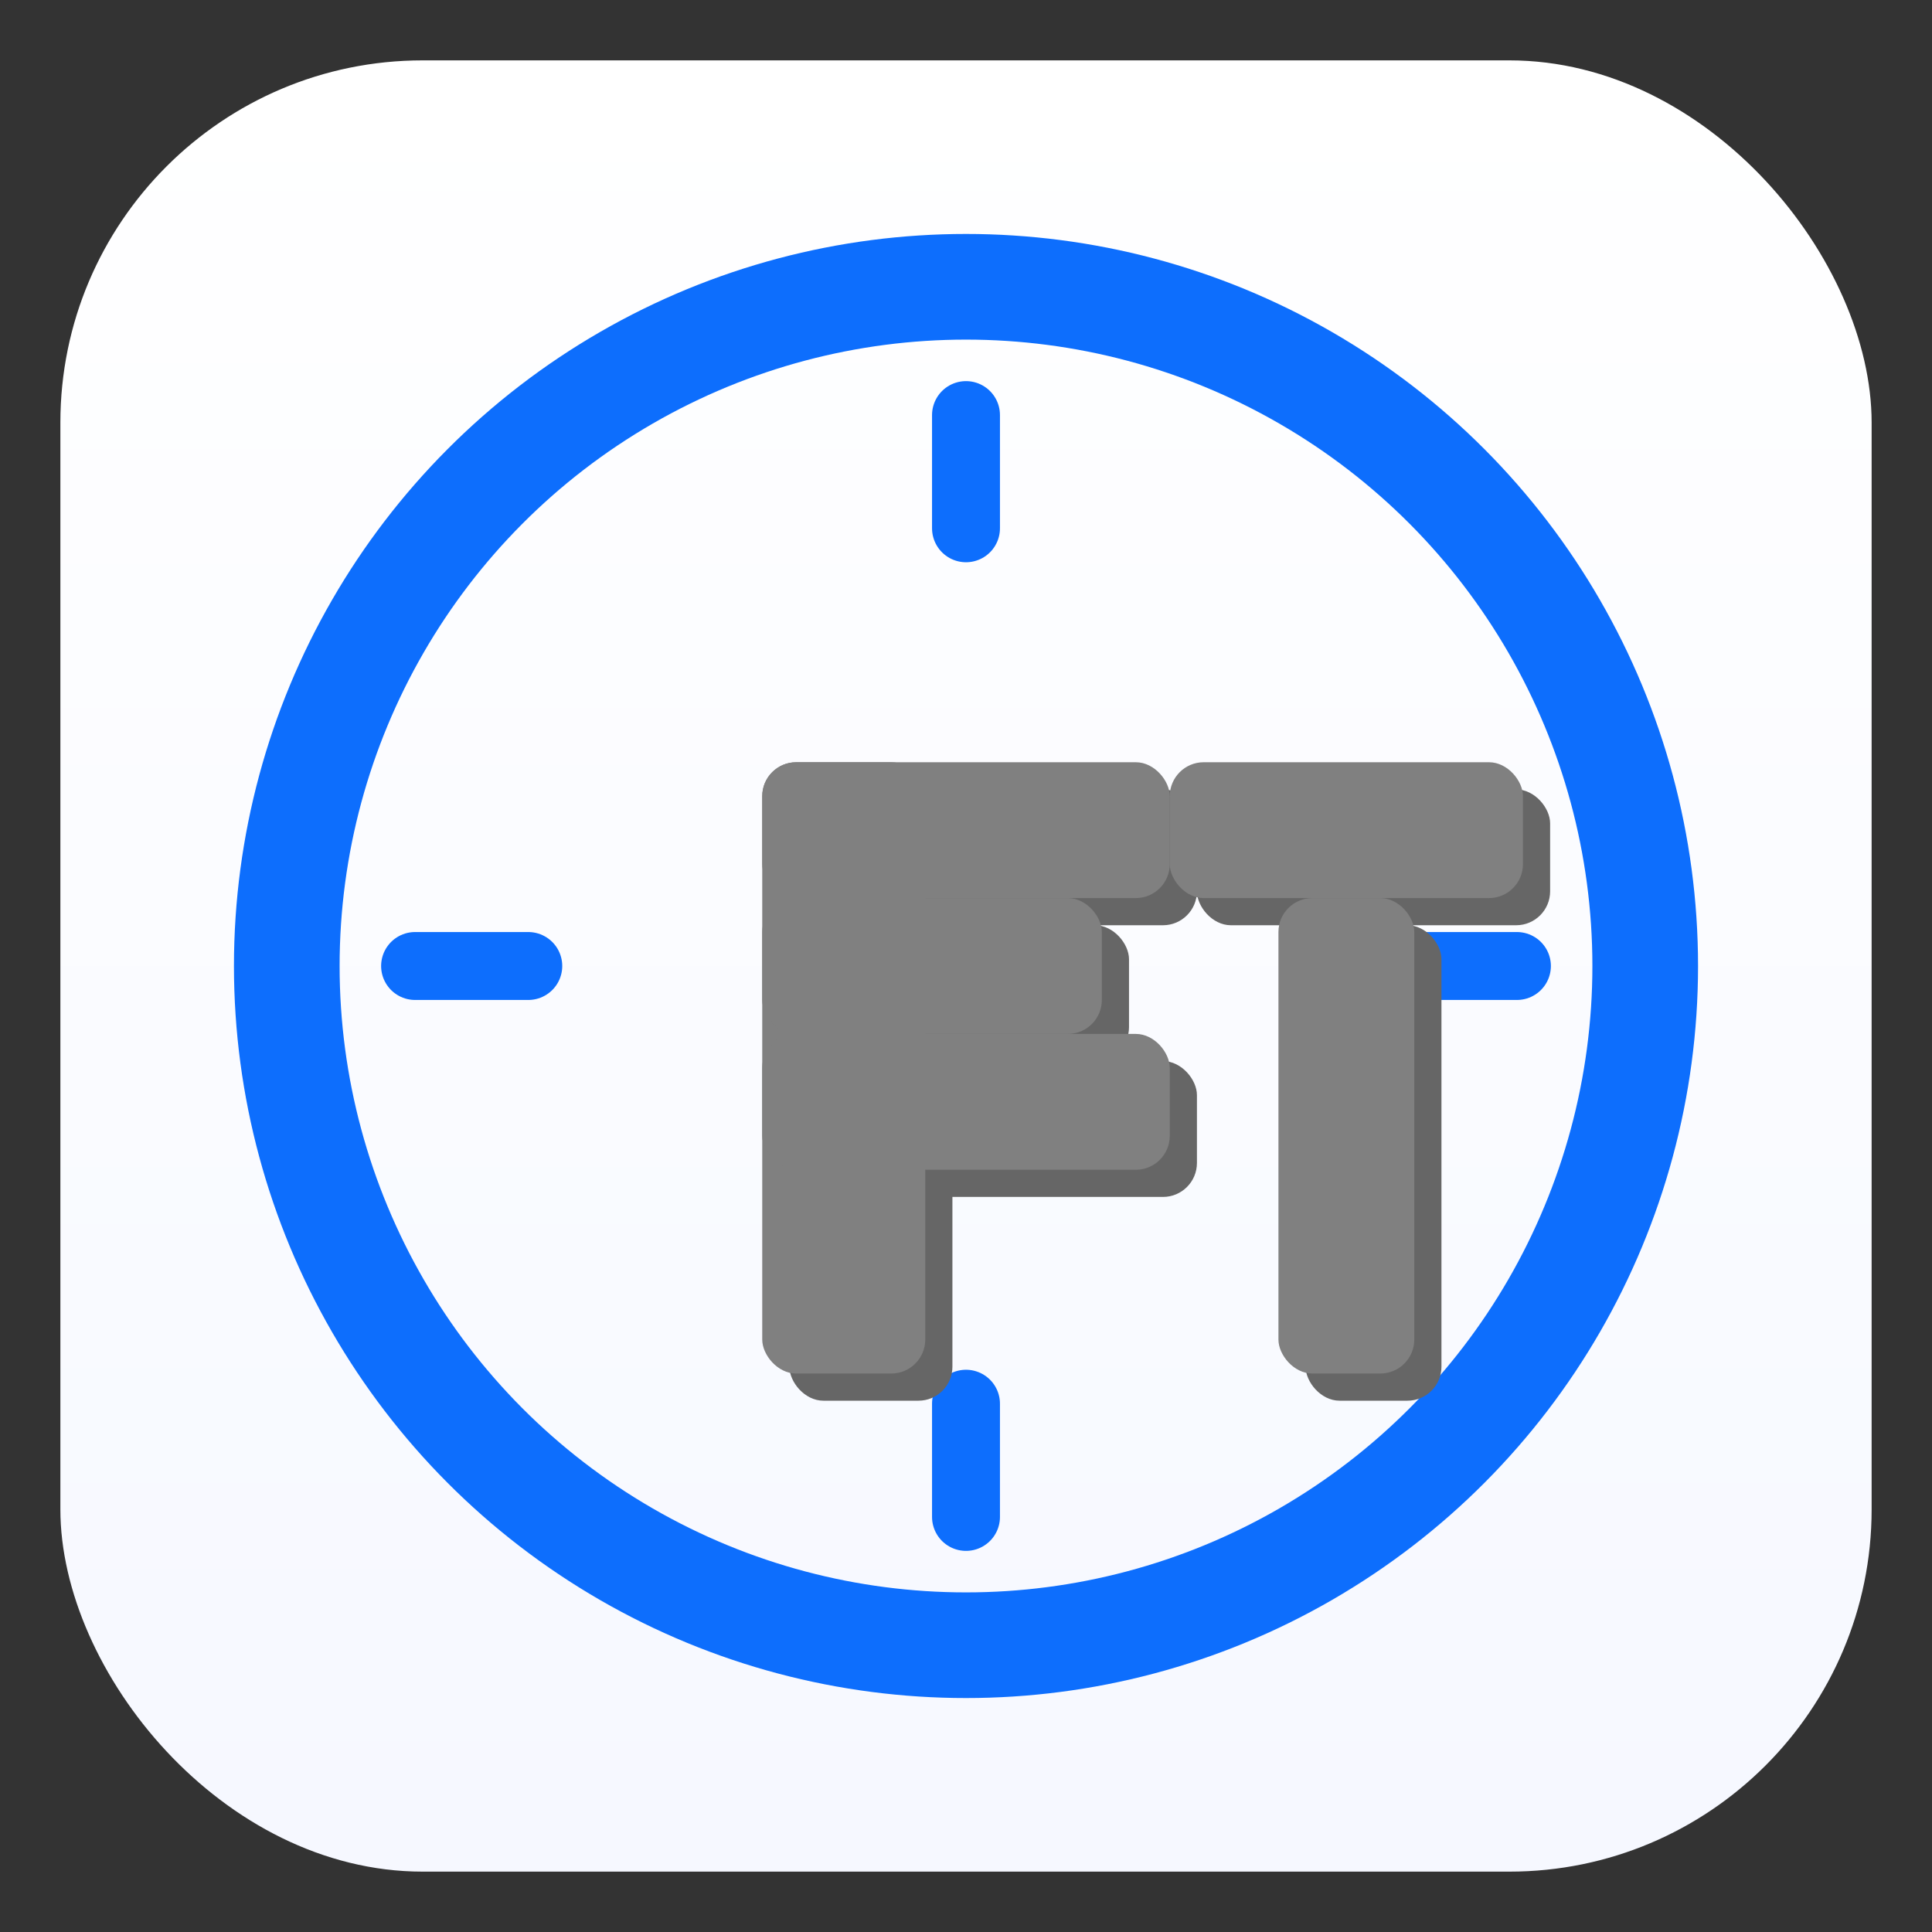 <?xml version="1.0" encoding="UTF-8"?>
<svg xmlns="http://www.w3.org/2000/svg" width="512" height="512" viewBox="0 0 512 512" role="img" aria-label="Extrudethis.app logo (ET centered, Z-extrusion, internal ticks)">
  <rect x="0" y="0" width="512" height="512" fill="#333333" stroke="none"/>
  <defs>
    <linearGradient id="bgGrad" x1="0" y1="0" x2="0" y2="1">
      <stop offset="0%" stop-color="#ffffff"/>
      <stop offset="100%" stop-color="#f6f8ff"/>
    </linearGradient>
    <style>
      .ring { stroke: #0d6efd; stroke-width: 28; fill: none; }
      .tick { stroke: #0d6efd; stroke-linecap: round; stroke-width: 18; }
      .et-front { fill: #808080; }
      .et-back  { fill: #666666; }
    </style>
  </defs>

  <!-- Rounded square background -->
  <rect x="16" y="16" width="480" height="480" rx="96" ry="96" fill="url(#bgGrad)"/>

  <!-- CCD circle ring -->
  <!-- r=180, stroke=28 => inner radius ≈ 166 -->
  <circle class="ring" cx="256" cy="256" r="180"/>

  <!-- Internal ticks (all endpoints strictly within inner radius 166) -->
  <!-- Top (12 o'clock) -->
  <line class="tick" x1="256" y1="110" x2="256" y2="140"/>
  <!-- Right (3 o'clock) -->
  <line class="tick" x1="372" y1="256" x2="402" y2="256"/>
  <!-- Bottom (6 o'clock) -->
  <line class="tick" x1="256" y1="372" x2="256" y2="402"/>
  <!-- Left (9 o'clock) -->
  <line class="tick" x1="110" y1="256" x2="140" y2="256"/>

  <!-- Wrap ET in a centered scale to ensure it does not cross the inner ring -->
  <g transform="translate(256,256) scale(0.9) translate(-256,-256)">
    <!-- Back face offset (darker gray) placed first so it renders as depth/shadow -->
    <g class="et-back" transform="translate(8,8)">
      <!-- E back -->
      <rect x="196" y="196" width="48" height="180" rx="10"/>
      <rect x="196" y="196" width="120" height="40" rx="10"/>
      <rect x="196" y="236" width="100" height="40" rx="10"/>
      <rect x="196" y="276" width="120" height="40" rx="10"/>
      <!-- T back -->
      <rect x="316" y="196" width="104" height="40" rx="10"/>
      <rect x="348" y="236" width="40" height="140" rx="10"/>
    </g>
    <!-- Front face (neutral gray) -->
    <g class="et-front">
      <!-- E front -->
      <rect x="196" y="196" width="48" height="180" rx="10"/>
      <rect x="196" y="196" width="120" height="40" rx="10"/>
      <rect x="196" y="236" width="100" height="40" rx="10"/>
      <rect x="196" y="276" width="120" height="40" rx="10"/>
      <!-- T front -->
      <rect x="316" y="196" width="104" height="40" rx="10"/>
      <rect x="348" y="236" width="40" height="140" rx="10"/>
    </g>
  </g>

  <!-- No perspective/skew used; pure Z-axis style depth via offset back layer. -->
</svg>
